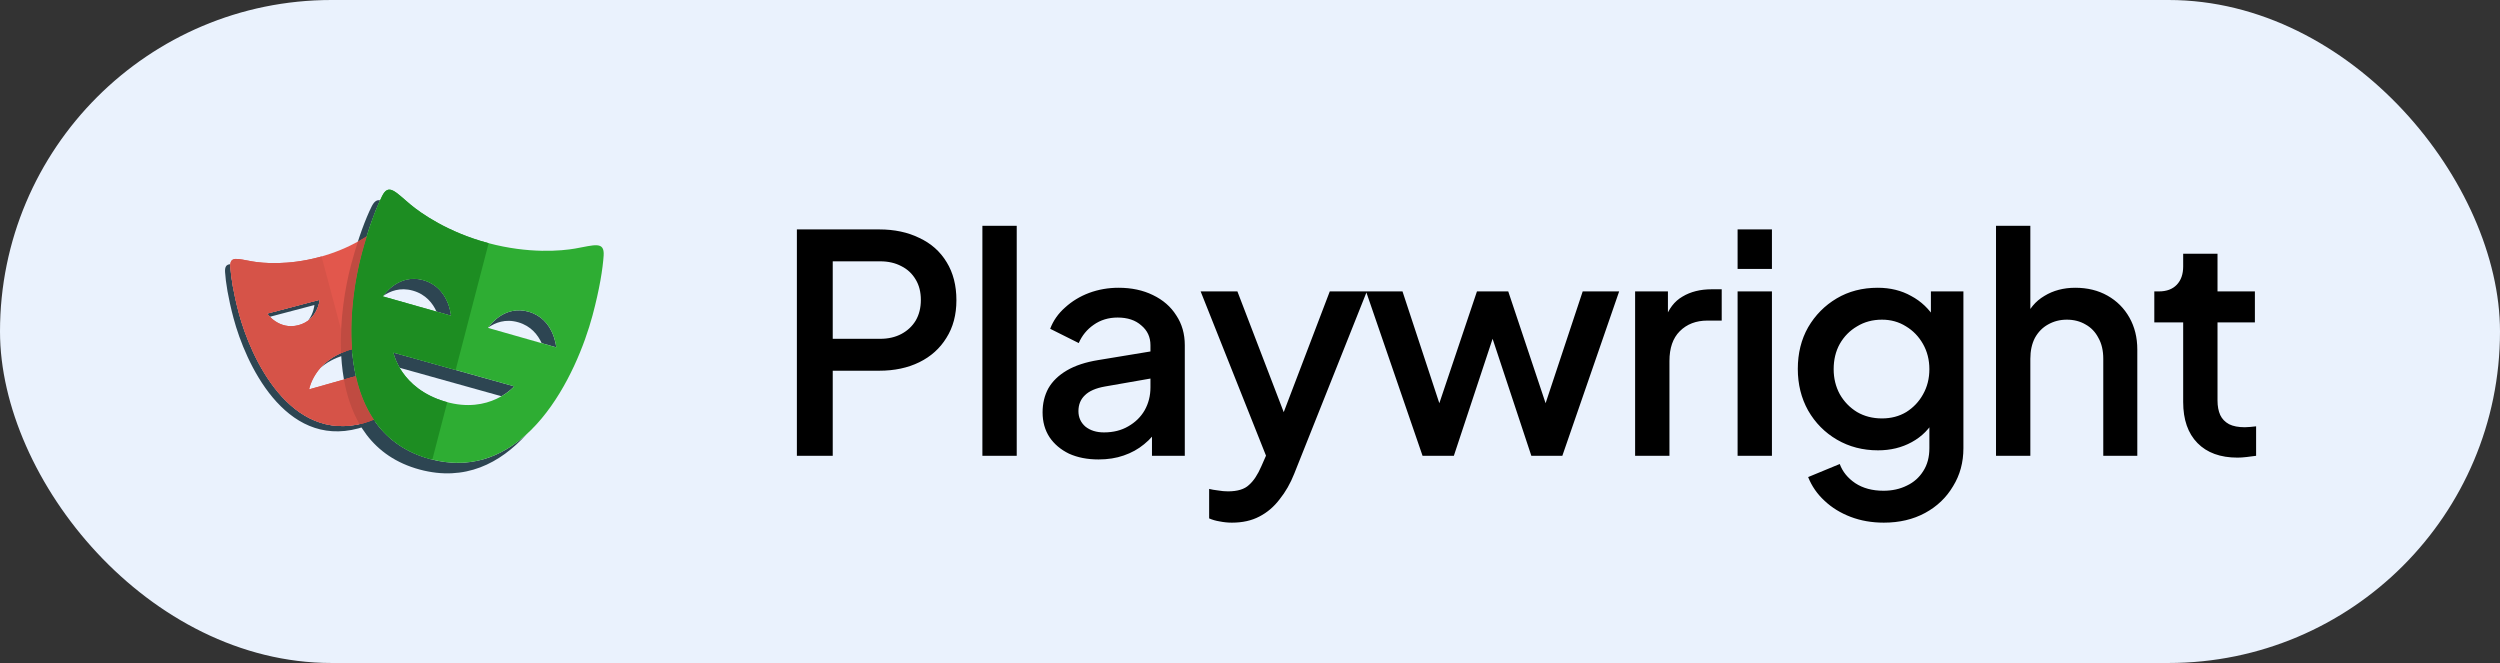 <svg xmlns="http://www.w3.org/2000/svg" width="181" height="48" viewBox="0 0 181 48" fill="none"><rect x="0" y="0" width="181" height="48" fill="#333333" stroke="none"/><rect width="181" height="48" rx="24" fill="#EAF2FD"></rect><path d="M25.328 25.332C24.305 25.622 23.633 26.132 23.191 26.641C23.615 26.27 24.182 25.93 24.948 25.713C25.731 25.491 26.399 25.492 26.951 25.599V25.167C26.48 25.124 25.94 25.159 25.328 25.332ZM23.144 21.704L19.343 22.705C19.343 22.705 19.413 22.803 19.541 22.934L22.764 22.084C22.764 22.084 22.718 22.673 22.321 23.199C23.072 22.632 23.144 21.704 23.144 21.704ZM26.326 30.637C20.977 32.078 18.147 25.879 17.29 22.661C16.894 21.176 16.722 20.051 16.676 19.325C16.671 19.25 16.673 19.186 16.678 19.128C16.401 19.145 16.268 19.289 16.295 19.706C16.341 20.431 16.514 21.556 16.91 23.042C17.766 26.259 20.596 32.458 25.945 31.017C27.11 30.703 27.984 30.132 28.641 29.403C28.036 29.949 27.278 30.38 26.326 30.637ZM27.331 17.91V18.291H29.429C29.386 18.156 29.343 18.035 29.3 17.91H27.331Z" fill="#2D4552"></path><path d="M29.898 21.045C30.842 21.313 31.341 21.975 31.605 22.56L32.657 22.859C32.657 22.859 32.513 20.81 30.66 20.284C28.926 19.791 27.859 21.247 27.73 21.435C28.234 21.076 28.97 20.782 29.898 21.045ZM38.273 22.569C36.538 22.075 35.471 23.534 35.343 23.719C35.848 23.36 36.584 23.066 37.512 23.331C38.454 23.599 38.952 24.26 39.217 24.846L40.27 25.146C40.27 25.146 40.125 23.096 38.273 22.569ZM37.228 27.972L28.476 25.525C28.476 25.525 28.571 26.005 28.934 26.627L36.303 28.687C36.91 28.336 37.228 27.972 37.228 27.972ZM31.16 33.238C24.23 31.38 25.068 22.551 26.19 18.367C26.651 16.643 27.126 15.361 27.52 14.502C27.285 14.454 27.09 14.578 26.898 14.968C26.48 15.816 25.946 17.196 25.428 19.128C24.307 23.312 23.47 32.141 30.399 33.999C33.665 34.874 36.209 33.544 38.106 31.456C36.306 33.086 34.007 34 31.16 33.238Z" fill="#2D4552"></path><path d="M27.331 28.568V26.786L22.381 28.19C22.381 28.19 22.747 26.064 25.329 25.332C26.112 25.11 26.78 25.112 27.331 25.218V17.91H29.81C29.54 17.076 29.279 16.434 29.06 15.988C28.697 15.25 28.325 15.739 27.481 16.445C26.887 16.942 25.384 18.002 23.123 18.611C20.861 19.221 19.033 19.059 18.27 18.927C17.189 18.74 16.623 18.503 16.676 19.325C16.722 20.051 16.895 21.176 17.291 22.661C18.147 25.878 20.978 32.077 26.327 30.637C27.724 30.26 28.71 29.516 29.394 28.567L27.331 28.568ZM19.343 22.705L23.145 21.704C23.145 21.704 23.034 23.166 21.609 23.542C20.183 23.917 19.343 22.705 19.343 22.705Z" fill="#E2574C"></path><path d="M41.638 17.995C40.65 18.168 38.279 18.384 35.349 17.599C32.419 16.814 30.475 15.441 29.704 14.796C28.612 13.881 28.132 13.246 27.659 14.207C27.241 15.055 26.707 16.435 26.189 18.367C25.069 22.551 24.231 31.38 31.16 33.238C38.088 35.094 41.776 27.029 42.897 22.845C43.414 20.913 43.641 19.45 43.704 18.507C43.775 17.439 43.041 17.749 41.638 17.995ZM27.715 21.456C27.715 21.456 28.808 19.758 30.66 20.284C32.513 20.811 32.656 22.86 32.656 22.86L27.715 21.456ZM32.237 29.078C28.979 28.123 28.476 25.525 28.476 25.525L37.228 27.972C37.228 27.972 35.461 30.02 32.237 29.078ZM35.331 23.739C35.331 23.739 36.421 22.042 38.273 22.57C40.125 23.097 40.27 25.146 40.27 25.146L35.331 23.739Z" fill="#2EAD33"></path><path d="M25.601 27.277L22.381 28.189C22.381 28.189 22.731 26.196 25.103 25.407L23.28 18.563L23.122 18.611C20.861 19.221 19.033 19.059 18.27 18.927C17.189 18.74 16.623 18.503 16.676 19.325C16.722 20.051 16.895 21.176 17.291 22.661C18.147 25.878 20.977 32.077 26.326 30.636L26.484 30.587L25.601 27.277ZM19.343 22.705L23.145 21.704C23.145 21.704 23.034 23.166 21.609 23.542C20.183 23.917 19.343 22.705 19.343 22.705Z" fill="#D65348"></path><path d="M32.383 29.113L32.236 29.077C28.978 28.123 28.476 25.525 28.476 25.525L32.989 26.787L35.378 17.606L35.349 17.599C32.419 16.814 30.474 15.441 29.704 14.796C28.612 13.881 28.131 13.246 27.659 14.207C27.241 15.055 26.707 16.435 26.189 18.367C25.069 22.551 24.231 31.38 31.16 33.238L31.302 33.27L32.383 29.113ZM27.715 21.456C27.715 21.456 28.808 19.758 30.66 20.284C32.513 20.811 32.656 22.86 32.656 22.86L27.715 21.456Z" fill="#1D8D22"></path><path d="M25.766 27.23L24.902 27.475C25.106 28.625 25.466 29.729 26.03 30.704C26.129 30.682 26.226 30.664 26.326 30.636C26.588 30.566 26.831 30.478 27.066 30.382C26.435 29.446 26.018 28.369 25.766 27.23ZM25.429 19.128C24.985 20.785 24.588 23.169 24.697 25.561C24.893 25.476 25.099 25.397 25.329 25.331L25.489 25.296C25.294 22.741 25.715 20.138 26.19 18.367C26.31 17.919 26.431 17.502 26.551 17.114C26.357 17.237 26.149 17.363 25.911 17.494C25.751 17.988 25.589 18.529 25.429 19.128Z" fill="#C04B41"></path><path d="M57.694 33V16.61H63.656C64.756 16.61 65.724 16.815 66.56 17.226C67.411 17.622 68.071 18.209 68.54 18.986C69.009 19.749 69.244 20.665 69.244 21.736C69.244 22.792 69.002 23.701 68.518 24.464C68.049 25.227 67.396 25.813 66.56 26.224C65.724 26.635 64.756 26.84 63.656 26.84H60.29V33H57.694ZM60.29 24.53H63.722C64.309 24.53 64.822 24.413 65.262 24.178C65.702 23.943 66.047 23.621 66.296 23.21C66.545 22.785 66.67 22.286 66.67 21.714C66.67 21.142 66.545 20.651 66.296 20.24C66.047 19.815 65.702 19.492 65.262 19.272C64.822 19.037 64.309 18.92 63.722 18.92H60.29V24.53ZM71.125 33V16.346H73.611V33H71.125ZM79.531 33.264C78.725 33.264 78.013 33.125 77.397 32.846C76.796 32.553 76.327 32.157 75.989 31.658C75.652 31.145 75.483 30.543 75.483 29.854C75.483 29.209 75.623 28.629 75.901 28.116C76.195 27.603 76.642 27.17 77.243 26.818C77.845 26.466 78.6 26.217 79.509 26.07L83.645 25.388V27.346L79.993 27.984C79.333 28.101 78.849 28.314 78.541 28.622C78.233 28.915 78.079 29.297 78.079 29.766C78.079 30.221 78.248 30.595 78.585 30.888C78.937 31.167 79.385 31.306 79.927 31.306C80.602 31.306 81.189 31.159 81.687 30.866C82.201 30.573 82.597 30.184 82.875 29.7C83.154 29.201 83.293 28.651 83.293 28.05V24.992C83.293 24.405 83.073 23.929 82.633 23.562C82.208 23.181 81.636 22.99 80.917 22.99C80.257 22.99 79.678 23.166 79.179 23.518C78.695 23.855 78.336 24.295 78.101 24.838L76.033 23.804C76.253 23.217 76.613 22.704 77.111 22.264C77.61 21.809 78.189 21.457 78.849 21.208C79.524 20.959 80.235 20.834 80.983 20.834C81.922 20.834 82.751 21.01 83.469 21.362C84.203 21.714 84.767 22.205 85.163 22.836C85.574 23.452 85.779 24.171 85.779 24.992V33H83.403V30.844L83.909 30.91C83.631 31.394 83.271 31.812 82.831 32.164C82.406 32.516 81.915 32.787 81.357 32.978C80.815 33.169 80.206 33.264 79.531 33.264ZM89.192 37.84C88.899 37.84 88.605 37.811 88.312 37.752C88.033 37.708 87.777 37.635 87.542 37.532V35.398C87.718 35.442 87.931 35.479 88.18 35.508C88.429 35.552 88.671 35.574 88.906 35.574C89.595 35.574 90.101 35.42 90.424 35.112C90.761 34.819 91.062 34.364 91.326 33.748L92.118 31.944L92.074 34.034L86.926 21.098H89.588L93.394 31.02H92.492L96.276 21.098H98.96L93.702 34.298C93.423 35.002 93.071 35.618 92.646 36.146C92.235 36.689 91.744 37.107 91.172 37.4C90.615 37.693 89.955 37.84 89.192 37.84ZM102.993 33L98.901 21.098H101.541L104.665 30.58H103.741L106.931 21.098H109.197L112.365 30.58H111.441L114.587 21.098H117.227L113.113 33H110.869L107.657 23.298H108.471L105.259 33H102.993ZM118.382 33V21.098H120.758V23.496L120.538 23.144C120.802 22.367 121.227 21.809 121.814 21.472C122.4 21.12 123.104 20.944 123.926 20.944H124.652V23.21H123.618C122.796 23.21 122.129 23.467 121.616 23.98C121.117 24.479 120.868 25.197 120.868 26.136V33H118.382ZM125.802 33V21.098H128.288V33H125.802ZM125.802 19.47V16.61H128.288V19.47H125.802ZM136.387 37.84C135.522 37.84 134.722 37.701 133.989 37.422C133.256 37.143 132.625 36.755 132.097 36.256C131.569 35.772 131.173 35.2 130.909 34.54L133.197 33.594C133.402 34.151 133.776 34.613 134.319 34.98C134.876 35.347 135.558 35.53 136.365 35.53C136.996 35.53 137.56 35.405 138.059 35.156C138.558 34.921 138.954 34.569 139.247 34.1C139.54 33.645 139.687 33.095 139.687 32.45V29.766L140.127 30.272C139.716 31.035 139.144 31.614 138.411 32.01C137.692 32.406 136.878 32.604 135.969 32.604C134.869 32.604 133.879 32.347 132.999 31.834C132.119 31.321 131.422 30.617 130.909 29.722C130.41 28.827 130.161 27.823 130.161 26.708C130.161 25.579 130.41 24.574 130.909 23.694C131.422 22.814 132.112 22.117 132.977 21.604C133.842 21.091 134.832 20.834 135.947 20.834C136.856 20.834 137.663 21.032 138.367 21.428C139.086 21.809 139.672 22.367 140.127 23.1L139.797 23.716V21.098H142.151V32.45C142.151 33.477 141.902 34.393 141.403 35.2C140.919 36.021 140.244 36.667 139.379 37.136C138.514 37.605 137.516 37.84 136.387 37.84ZM136.255 30.294C136.915 30.294 137.502 30.14 138.015 29.832C138.528 29.509 138.932 29.084 139.225 28.556C139.533 28.013 139.687 27.405 139.687 26.73C139.687 26.055 139.533 25.447 139.225 24.904C138.917 24.361 138.506 23.936 137.993 23.628C137.48 23.305 136.9 23.144 136.255 23.144C135.58 23.144 134.979 23.305 134.451 23.628C133.923 23.936 133.505 24.361 133.197 24.904C132.904 25.432 132.757 26.041 132.757 26.73C132.757 27.39 132.904 27.991 133.197 28.534C133.505 29.077 133.923 29.509 134.451 29.832C134.979 30.14 135.58 30.294 136.255 30.294ZM144.511 33V16.346H146.997V23.43L146.601 23.122C146.894 22.374 147.364 21.809 148.009 21.428C148.654 21.032 149.402 20.834 150.253 20.834C151.133 20.834 151.91 21.025 152.585 21.406C153.26 21.787 153.788 22.315 154.169 22.99C154.55 23.665 154.741 24.435 154.741 25.3V33H152.277V25.982C152.277 25.381 152.16 24.875 151.925 24.464C151.705 24.039 151.397 23.716 151.001 23.496C150.605 23.261 150.15 23.144 149.637 23.144C149.138 23.144 148.684 23.261 148.273 23.496C147.877 23.716 147.562 24.039 147.327 24.464C147.107 24.889 146.997 25.395 146.997 25.982V33H144.511ZM162 33.132C160.753 33.132 159.785 32.78 159.096 32.076C158.406 31.372 158.062 30.382 158.062 29.106V23.342H155.972V21.098H156.302C156.859 21.098 157.292 20.937 157.6 20.614C157.908 20.291 158.062 19.851 158.062 19.294V18.37H160.548V21.098H163.254V23.342H160.548V28.996C160.548 29.407 160.614 29.759 160.746 30.052C160.878 30.331 161.09 30.551 161.384 30.712C161.677 30.859 162.058 30.932 162.528 30.932C162.645 30.932 162.777 30.925 162.924 30.91C163.07 30.895 163.21 30.881 163.342 30.866V33C163.136 33.029 162.909 33.059 162.66 33.088C162.41 33.117 162.19 33.132 162 33.132Z" fill="black"></path></svg>